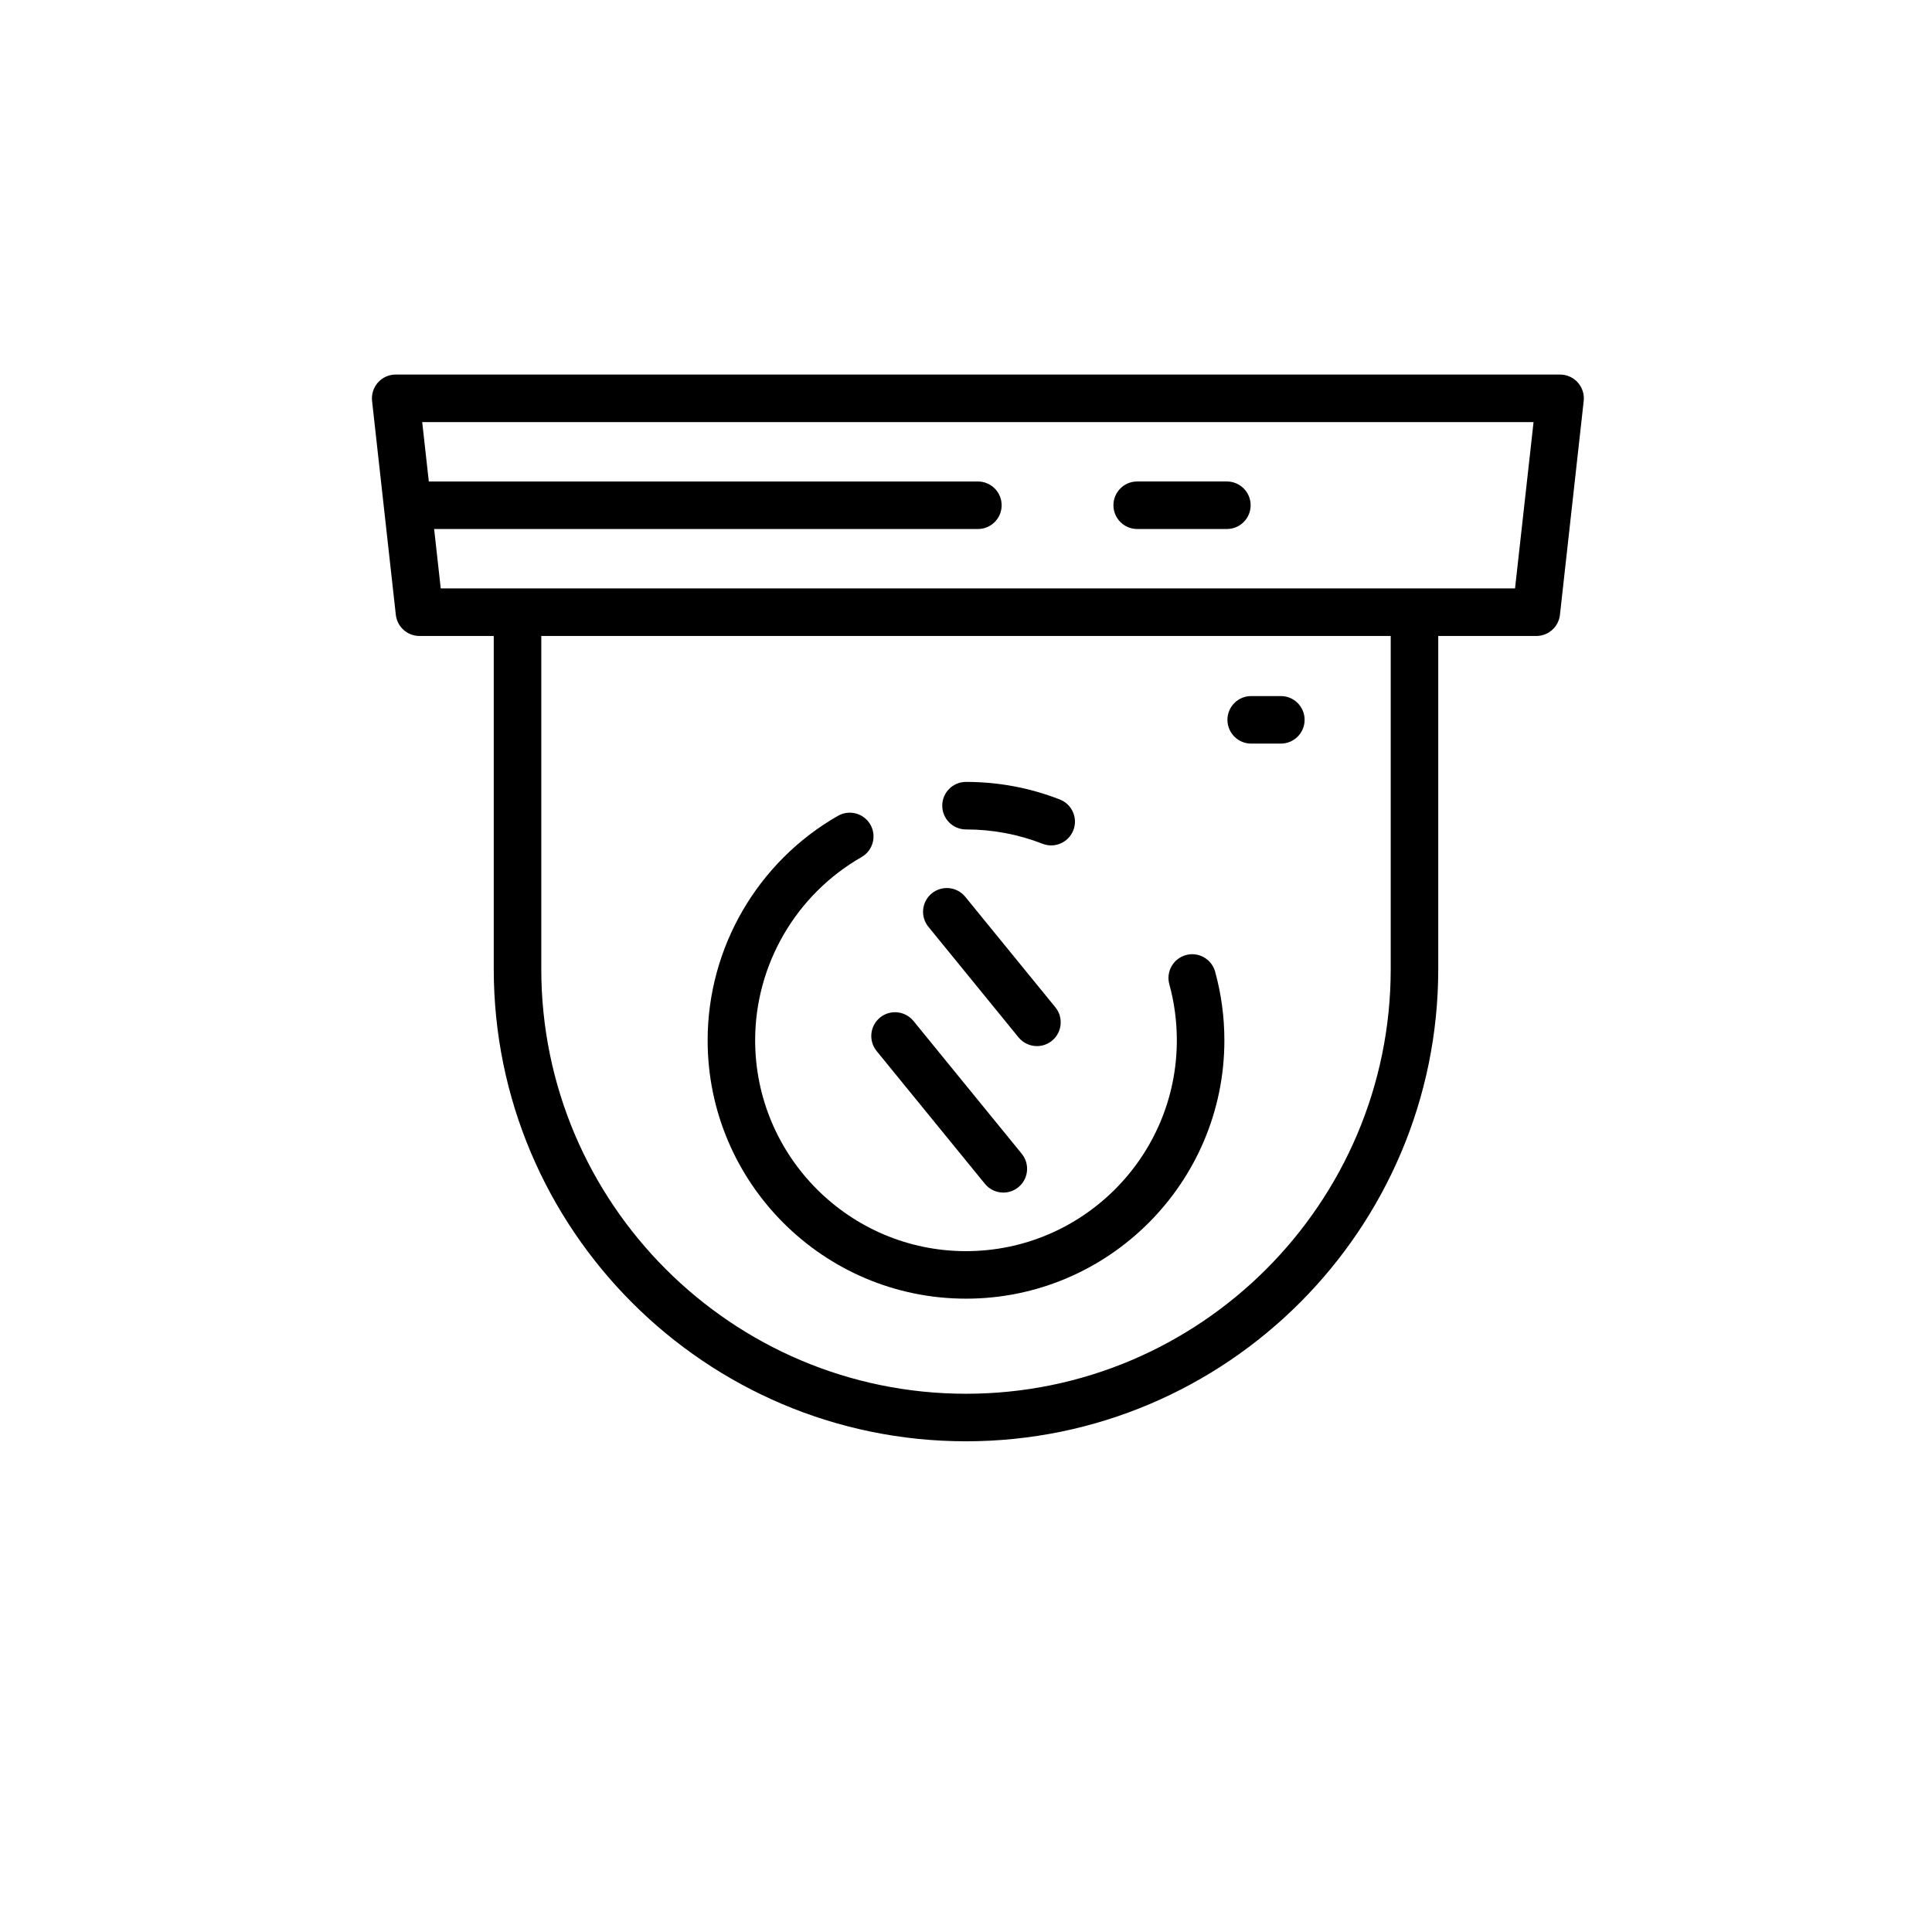 <?xml version="1.0" encoding="UTF-8"?>
<!-- Uploaded to: SVG Repo, www.svgrepo.com, Generator: SVG Repo Mixer Tools -->
<svg fill="#000000" width="800px" height="800px" version="1.1" viewBox="144 144 512 512" xmlns="http://www.w3.org/2000/svg">
 <g>
  <path d="m413.92 418.91c1.246 1.523 3.055 2.316 4.887 2.316 1.398 0 2.801-0.461 3.973-1.418 2.695-2.203 3.098-6.164 0.906-8.859l-23.887-29.297c-2.199-2.688-6.16-3.098-8.859-0.902-2.695 2.199-3.098 6.164-0.906 8.859z"/>
  <path d="m376.31 422.53 28.703 35.199c1.246 1.523 3.055 2.316 4.887 2.316 1.398 0 2.801-0.461 3.973-1.418 2.695-2.203 3.098-6.164 0.906-8.859l-28.703-35.199c-2.199-2.684-6.16-3.106-8.859-0.906-2.695 2.211-3.098 6.172-0.906 8.867z"/>
  <path d="m475.58 341.06h7.859c3.484 0 6.297-2.82 6.297-6.297 0-3.477-2.816-6.297-6.297-6.297h-7.859c-3.484 0-6.297 2.82-6.297 6.297 0 3.477 2.816 6.297 6.297 6.297z"/>
  <path d="m562.13 245.36c-1.191-1.336-2.902-2.098-4.691-2.098h-308.58c-1.789 0-3.5 0.762-4.691 2.098-1.191 1.336-1.762 3.117-1.566 4.894l6.297 56.68c0.359 3.188 3.047 5.606 6.262 5.606h19.691v88.266c0 69.008 56.141 125.15 125.15 125.15 69.008 0 125.15-56.145 125.15-125.15v-88.266h25.988c3.211 0 5.906-2.41 6.262-5.606l6.297-56.68c0.195-1.773-0.371-3.559-1.57-4.891zm-49.574 155.44c0 62.066-50.492 112.56-112.55 112.56s-112.56-50.496-112.56-112.56v-88.266h225.11zm32.945-100.86h-284.7l-1.75-15.742 144.1-0.004c3.484 0 6.297-2.82 6.297-6.297 0-3.477-2.816-6.297-6.297-6.297h-145.51l-1.75-15.742h294.52z"/>
  <path d="m400 488.16c37.754 0 68.473-30.719 68.473-68.473 0-6.164-0.824-12.273-2.449-18.18-0.918-3.356-4.434-5.336-7.738-4.402-3.356 0.918-5.328 4.391-4.402 7.738 1.324 4.816 1.988 9.812 1.988 14.844 0.008 30.812-25.059 55.879-55.871 55.879s-55.879-25.066-55.879-55.879c0-20.008 10.809-38.609 28.199-48.555 3.016-1.727 4.066-5.574 2.344-8.59-1.719-3.016-5.566-4.066-8.59-2.344-21.312 12.18-34.543 34.969-34.543 59.488-0.008 37.754 30.715 68.473 68.469 68.473z"/>
  <path d="m400 363.81c7.004 0 13.828 1.277 20.289 3.797 0.75 0.289 1.523 0.434 2.285 0.434 2.512 0 4.894-1.523 5.871-4.012 1.266-3.238-0.34-6.891-3.578-8.156-7.922-3.094-16.285-4.66-24.863-4.66-3.484 0-6.297 2.82-6.297 6.297 0 3.481 2.809 6.301 6.293 6.301z"/>
  <path d="m445.37 284.19h23.766c3.484 0 6.297-2.82 6.297-6.297 0-3.477-2.816-6.297-6.297-6.297h-23.766c-3.484 0-6.297 2.82-6.297 6.297 0 3.477 2.816 6.297 6.297 6.297z"/>
 </g>
</svg>